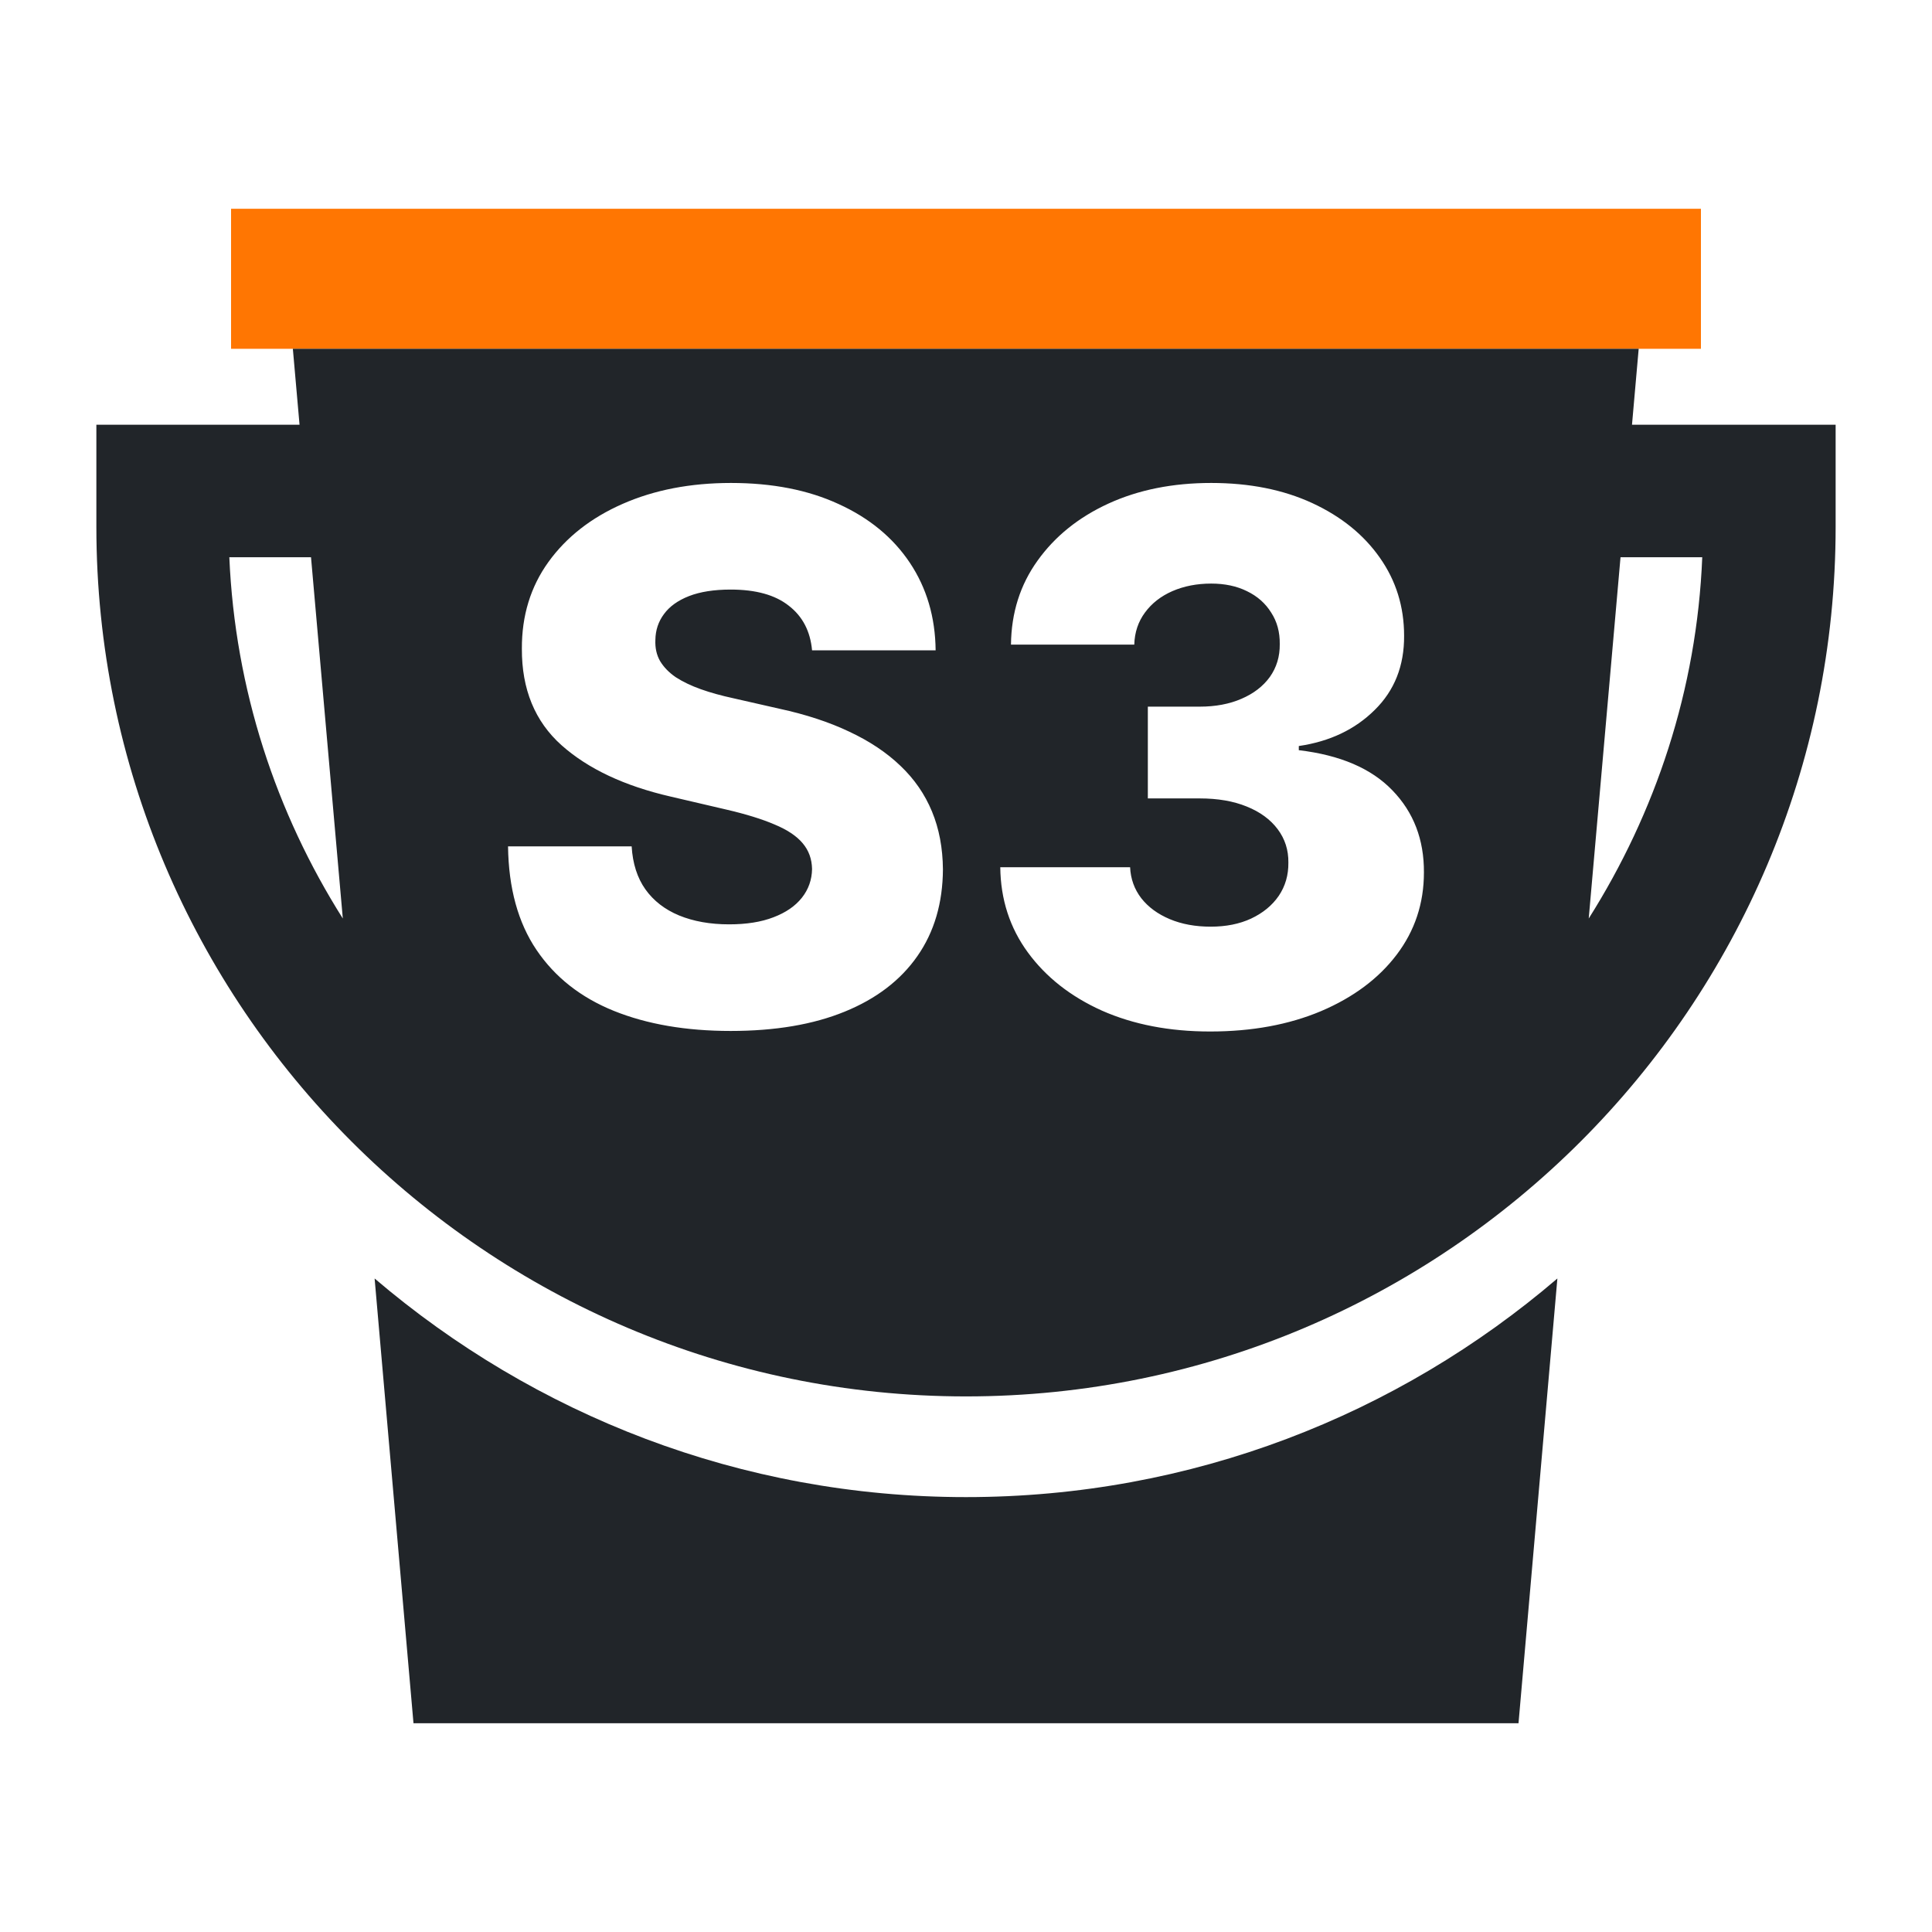 <svg width="50" height="50" viewBox="0 0 50 50" fill="none" xmlns="http://www.w3.org/2000/svg">
<path d="M42.409 9.027H44.02V5.403H42.728H7.26H5.98V9.027H7.579H42.409Z" fill="#FF7602"/>
<path fill-rule="evenodd" clip-rule="evenodd" d="M42.236 10.992L42.409 9.027H7.579L7.752 10.992H2.494V13.633C2.494 26.034 12.587 36.139 25 36.139C37.413 36.139 47.506 26.046 47.506 13.633V10.992H42.248H42.236ZM8.049 14.421L8.872 23.771C7.146 21.04 6.083 17.851 5.935 14.421H8.049ZM41.116 23.771L41.939 14.421H44.054C43.916 17.851 42.842 21.04 41.116 23.771ZM31.319 26.695C30.266 26.695 29.333 26.515 28.518 26.155C27.709 25.791 27.07 25.289 26.602 24.65C26.134 24.012 25.896 23.276 25.887 22.444H29.247C29.261 22.745 29.357 23.013 29.537 23.247C29.717 23.476 29.962 23.656 30.273 23.787C30.583 23.917 30.936 23.982 31.332 23.982C31.728 23.982 32.077 23.913 32.378 23.773C32.684 23.629 32.922 23.434 33.093 23.186C33.264 22.934 33.347 22.646 33.343 22.323C33.347 21.999 33.255 21.711 33.066 21.459C32.877 21.207 32.609 21.011 32.263 20.872C31.921 20.733 31.517 20.663 31.049 20.663H29.706V18.288H31.049C31.458 18.288 31.818 18.22 32.128 18.085C32.443 17.95 32.688 17.762 32.864 17.519C33.039 17.271 33.124 16.988 33.12 16.669C33.124 16.358 33.05 16.086 32.897 15.852C32.749 15.614 32.54 15.429 32.27 15.299C32.005 15.168 31.696 15.103 31.346 15.103C30.977 15.103 30.642 15.168 30.34 15.299C30.043 15.429 29.807 15.614 29.632 15.852C29.456 16.09 29.364 16.367 29.355 16.682H26.164C26.173 15.859 26.402 15.135 26.852 14.509C27.302 13.88 27.913 13.387 28.687 13.032C29.465 12.676 30.351 12.499 31.346 12.499C32.335 12.499 33.206 12.672 33.957 13.018C34.708 13.365 35.293 13.837 35.711 14.435C36.129 15.029 36.338 15.701 36.338 16.453C36.343 17.231 36.089 17.872 35.576 18.375C35.068 18.879 34.413 19.19 33.613 19.307V19.415C34.683 19.541 35.49 19.887 36.035 20.454C36.584 21.02 36.856 21.729 36.851 22.579C36.851 23.38 36.615 24.09 36.143 24.711C35.675 25.327 35.023 25.813 34.186 26.169C33.354 26.519 32.398 26.695 31.319 26.695ZM20.415 15.677C20.77 15.951 20.971 16.336 21.016 16.83H24.214C24.205 15.971 23.982 15.216 23.546 14.563C23.11 13.911 22.495 13.405 21.704 13.045C20.917 12.681 19.988 12.499 18.917 12.499C17.869 12.499 16.936 12.679 16.117 13.039C15.299 13.398 14.658 13.9 14.194 14.543C13.731 15.186 13.502 15.935 13.506 16.79C13.502 17.838 13.843 18.67 14.532 19.286C15.22 19.898 16.162 20.341 17.359 20.616L18.803 20.953C19.306 21.07 19.72 21.198 20.044 21.337C20.372 21.473 20.615 21.634 20.773 21.823C20.93 22.008 21.011 22.23 21.016 22.491C21.011 22.77 20.923 23.018 20.753 23.233C20.582 23.449 20.336 23.618 20.017 23.739C19.702 23.861 19.32 23.922 18.87 23.922C18.38 23.922 17.948 23.845 17.575 23.692C17.206 23.539 16.916 23.314 16.704 23.018C16.493 22.721 16.374 22.35 16.347 21.904H13.148C13.162 22.984 13.407 23.877 13.884 24.583C14.361 25.289 15.029 25.815 15.888 26.162C16.747 26.508 17.755 26.681 18.91 26.681C20.062 26.681 21.045 26.515 21.859 26.182C22.678 25.849 23.305 25.37 23.741 24.745C24.178 24.12 24.398 23.371 24.403 22.498C24.398 21.945 24.304 21.445 24.119 21C23.935 20.555 23.663 20.161 23.303 19.819C22.948 19.478 22.507 19.183 21.98 18.936C21.459 18.688 20.856 18.49 20.172 18.342L18.985 18.072C18.67 18.004 18.387 17.926 18.135 17.836C17.883 17.746 17.667 17.642 17.487 17.525C17.311 17.404 17.177 17.265 17.082 17.107C16.992 16.95 16.952 16.767 16.961 16.561C16.965 16.309 17.039 16.086 17.183 15.893C17.327 15.695 17.543 15.54 17.831 15.427C18.119 15.315 18.479 15.258 18.91 15.258C19.563 15.258 20.064 15.398 20.415 15.677Z" fill="#212529"/>
<path d="M10.701 44.597L9.695 33.087C13.821 36.607 19.159 38.745 25 38.745C30.841 38.745 36.178 36.619 40.305 33.087L39.299 44.597H10.701Z" fill="#212529"/>
</svg>
